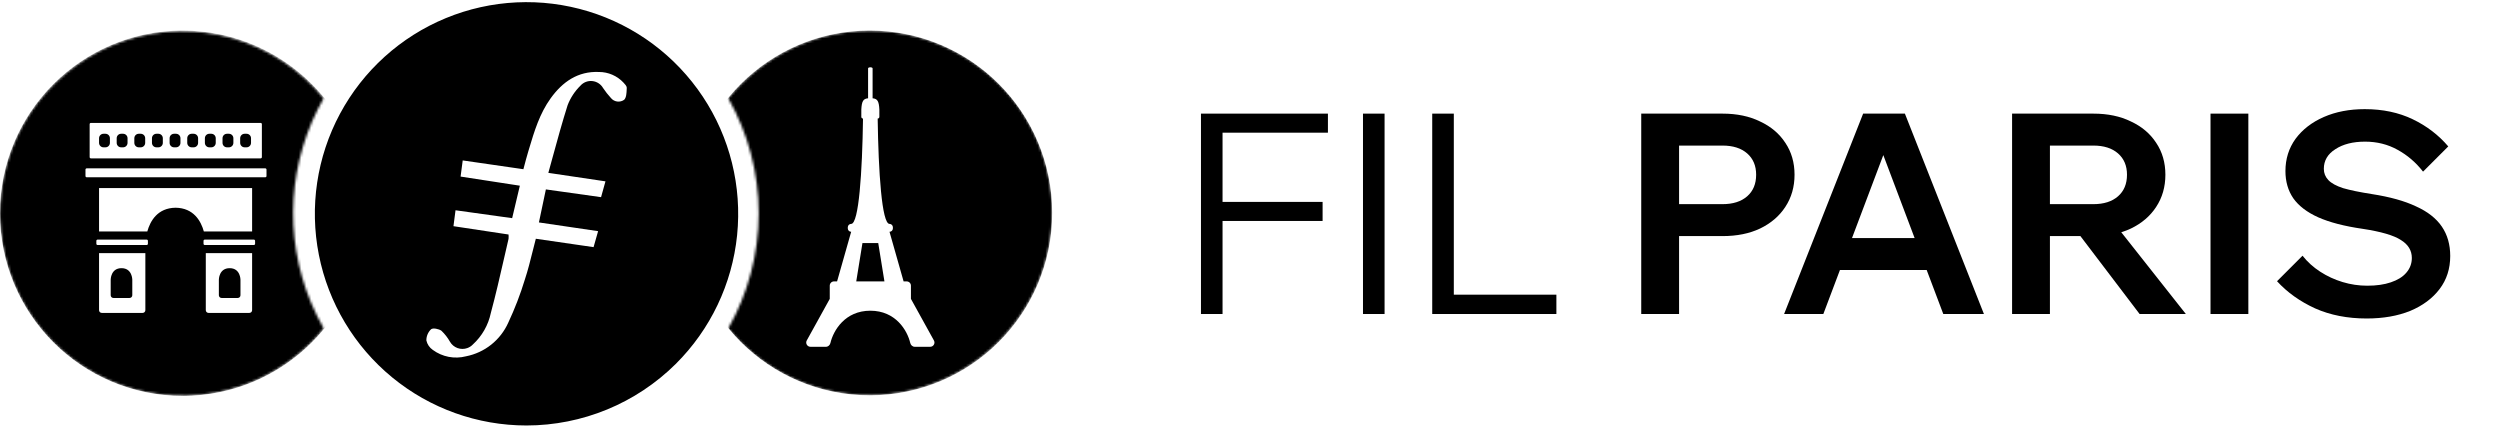 <svg width="1008" height="172" viewBox="0 0 1008 172" fill="none" xmlns="http://www.w3.org/2000/svg">
<path fill-rule="evenodd" clip-rule="evenodd" d="M158.114 152.153C173.379 164.695 192.522 171.552 212.278 171.555C234.818 171.535 256.44 162.622 272.446 146.753C286.461 132.828 295.211 114.473 297.203 94.817C299.196 75.162 294.307 55.424 283.372 38.97C272.436 22.517 256.131 10.367 237.238 4.592C218.344 -1.182 198.033 -0.223 179.767 7.307C161.502 14.836 146.415 28.469 137.079 45.88C127.743 63.291 124.737 83.402 128.573 102.782C132.409 122.162 142.85 139.611 158.114 152.153ZM242.348 79.498L220.099 76.369C219.163 80.875 218.294 84.98 217.291 89.686L241.158 93.203C241.085 93.46 241.013 93.716 240.941 93.971C240.406 95.869 239.892 97.69 239.326 99.647L216.047 96.264C215.616 97.909 215.208 99.544 214.803 101.169C213.829 105.08 212.869 108.932 211.622 112.71C209.81 118.656 207.576 124.465 204.936 130.092C203.389 133.556 201.031 136.597 198.062 138.959C195.092 141.321 191.599 142.935 187.875 143.664C185.595 144.252 183.212 144.325 180.9 143.879C178.587 143.432 176.403 142.477 174.505 141.083C173.185 140.185 172.257 138.817 171.911 137.259C171.902 136.418 172.067 135.584 172.393 134.809C172.72 134.034 173.202 133.334 173.81 132.753C174.585 132.138 176.938 132.593 177.995 133.368C179.352 134.666 180.51 136.157 181.431 137.794C182.112 138.969 183.183 139.868 184.458 140.335C185.733 140.801 187.132 140.806 188.41 140.348C189.258 140.049 190.023 139.554 190.643 138.904C194.339 135.533 196.88 131.084 197.903 126.188C199.851 118.968 201.538 111.59 203.22 104.232C203.825 101.589 204.428 98.948 205.043 96.318C205.097 95.731 205.097 95.14 205.043 94.553L182.835 91.197C183.087 89.348 183.291 87.736 183.538 85.776C183.579 85.454 183.62 85.123 183.664 84.779L206.501 87.961C207.544 83.643 208.547 79.404 209.603 74.871L185.709 71.195C185.85 70.085 185.994 69.012 186.137 67.939C186.281 66.866 186.425 65.793 186.565 64.683L211.033 68.226C211.101 67.972 211.167 67.719 211.233 67.469C211.797 65.328 212.32 63.34 212.919 61.34C213.044 60.922 213.17 60.503 213.295 60.085C215.433 52.934 217.567 45.801 222.051 39.6C226.798 33.035 232.961 28.649 241.505 29.023C243.354 29.022 245.184 29.399 246.881 30.133C248.578 30.867 250.107 31.941 251.373 33.289C251.961 33.904 252.71 34.706 252.71 35.374C252.701 35.553 252.694 35.738 252.687 35.927C252.624 37.516 252.55 39.381 251.654 40.241C250.835 40.823 249.825 41.07 248.831 40.931C247.836 40.791 246.932 40.277 246.305 39.493C245.153 38.237 244.098 36.897 243.15 35.481C242.707 34.707 242.083 34.051 241.331 33.569C240.58 33.08 239.723 32.778 238.831 32.687C237.941 32.59 237.04 32.709 236.205 33.032C235.37 33.356 234.624 33.875 234.031 34.545C231.76 36.773 229.995 39.464 228.857 42.434C226.679 49.312 224.752 56.344 222.781 63.543C222.222 65.581 221.66 67.632 221.088 69.697L244.126 73.12C244.011 73.53 243.898 73.932 243.787 74.328C243.303 76.049 242.847 77.672 242.348 79.498Z" fill="black"/>
<mask id="mask0_2242_748" style="mask-type:alpha" maskUnits="userSpaceOnUse" x="0" y="12" width="131" height="148">
<path fill-rule="evenodd" clip-rule="evenodd" d="M125.353 121.883C119.881 108.682 117.503 94.404 118.4 80.142C119.297 65.88 123.445 52.012 130.527 39.6C121.144 28.094 108.497 19.698 94.25 15.516C80.004 11.335 64.826 11.563 50.712 16.172C36.597 20.781 24.209 29.554 15.176 41.337C6.143 53.121 0.888 67.362 0.103 82.189C-0.682 97.016 3.039 111.733 10.777 124.404C18.515 137.076 29.907 147.108 43.456 153.182C57.004 159.256 72.073 161.086 86.681 158.433C101.29 155.779 114.753 148.766 125.3 138.316C127.156 136.465 128.91 134.514 130.554 132.473C128.602 129.054 126.865 125.518 125.353 121.883Z" fill="white"/>
</mask>
<g mask="url(#mask0_2242_748)">
<path fill-rule="evenodd" clip-rule="evenodd" d="M147.291 85.972C147.291 126.645 114.319 159.617 73.645 159.617C32.972 159.617 0 126.645 0 85.972C0 45.299 32.972 12.326 73.645 12.326C114.319 12.326 147.291 45.299 147.291 85.972ZM106.954 67.878C107.23 67.878 107.454 68.102 107.454 68.378V70.982C107.454 71.258 107.23 71.482 106.954 71.482H34.966C34.69 71.482 34.466 71.258 34.466 70.982V68.378C34.466 68.102 34.69 67.878 34.966 67.878H106.954ZM39.937 93.323V75.816H101.65V93.323H82.191C81.016 89.118 78.089 83.856 70.793 83.753C63.497 83.856 60.57 89.118 59.396 93.323H39.937ZM39.937 102.076V125.069C39.937 125.673 40.427 126.163 41.031 126.163H57.515C58.119 126.163 58.609 125.673 58.609 125.069V102.076H39.937ZM82.977 102.076V125.069C82.977 125.673 83.467 126.163 84.072 126.163H100.555C101.16 126.163 101.65 125.673 101.65 125.069V102.076H82.977ZM45.724 120.141C45.12 120.141 44.63 119.651 44.63 119.047V112.768C44.63 112.768 44.63 108.126 48.985 108.126C53.341 108.126 53.341 112.768 53.341 112.768V119.047C53.341 119.651 52.851 120.141 52.246 120.141H45.724ZM95.862 120.141C96.467 120.141 96.957 119.651 96.957 119.047V112.768C96.957 112.768 96.957 108.126 92.601 108.126C88.246 108.126 88.246 112.768 88.246 112.768V119.047C88.246 119.651 88.736 120.141 89.34 120.141H95.862ZM102.352 96.605C102.628 96.605 102.852 96.829 102.852 97.105V98.293C102.852 98.57 102.628 98.793 102.352 98.793H82.562C82.286 98.793 82.062 98.57 82.062 98.293V97.105C82.062 96.829 82.286 96.605 82.562 96.605H102.352ZM59.639 97.105C59.639 96.829 59.415 96.605 59.139 96.605H39.349C39.073 96.605 38.849 96.829 38.849 97.105V98.293C38.849 98.57 39.073 98.793 39.349 98.793H59.139C59.415 98.793 59.639 98.57 59.639 98.293V97.105ZM105.587 50.056C105.587 49.78 105.363 49.556 105.087 49.556H36.644C36.368 49.556 36.144 49.78 36.144 50.056V63.353C36.144 63.629 36.368 63.853 36.644 63.853H105.087C105.363 63.853 105.587 63.629 105.587 63.353V50.056ZM39.937 55.733C39.937 54.739 40.743 53.933 41.737 53.933H42.514C43.508 53.933 44.314 54.739 44.314 55.733V57.603C44.314 58.597 43.508 59.403 42.514 59.403H41.737C40.743 59.403 39.937 58.597 39.937 57.603V55.733ZM47.049 55.733C47.049 54.739 47.855 53.933 48.849 53.933H49.626C50.62 53.933 51.426 54.739 51.426 55.733V57.603C51.426 58.597 50.62 59.403 49.626 59.403H48.849C47.855 59.403 47.049 58.597 47.049 57.603V55.733ZM55.961 53.933C54.967 53.933 54.161 54.739 54.161 55.733V57.603C54.161 58.597 54.967 59.403 55.961 59.403H56.738C57.732 59.403 58.538 58.597 58.538 57.603V55.733C58.538 54.739 57.732 53.933 56.738 53.933H55.961ZM61.273 55.733C61.273 54.739 62.079 53.933 63.074 53.933H63.85C64.844 53.933 65.65 54.739 65.65 55.733V57.603C65.65 58.597 64.844 59.403 63.85 59.403H63.074C62.079 59.403 61.273 58.597 61.273 57.603V55.733ZM70.186 53.933C69.191 53.933 68.386 54.739 68.386 55.733V57.603C68.386 58.597 69.191 59.403 70.186 59.403H70.962C71.956 59.403 72.762 58.597 72.762 57.603V55.733C72.762 54.739 71.956 53.933 70.962 53.933H70.186ZM75.498 55.733C75.498 54.739 76.303 53.933 77.298 53.933H78.074C79.068 53.933 79.874 54.739 79.874 55.733V57.603C79.874 58.597 79.068 59.403 78.074 59.403H77.298C76.303 59.403 75.498 58.597 75.498 57.603V55.733ZM84.41 53.933C83.416 53.933 82.61 54.739 82.61 55.733V57.603C82.61 58.597 83.416 59.403 84.41 59.403H85.186C86.18 59.403 86.986 58.597 86.986 57.603V55.733C86.986 54.739 86.18 53.933 85.186 53.933H84.41ZM89.722 55.733C89.722 54.739 90.528 53.933 91.522 53.933H92.299C93.293 53.933 94.099 54.739 94.099 55.733V57.603C94.099 58.597 93.293 59.403 92.299 59.403H91.522C90.528 59.403 89.722 58.597 89.722 57.603V55.733ZM98.634 53.933C97.64 53.933 96.834 54.739 96.834 55.733V57.603C96.834 58.597 97.64 59.403 98.634 59.403H99.411C100.405 59.403 101.211 58.597 101.211 57.603V55.733C101.211 54.739 100.405 53.933 99.411 53.933H98.634Z" fill="black"/>
</g>
<mask id="mask1_2242_748" style="mask-type:alpha" maskUnits="userSpaceOnUse" x="293" y="12" width="132" height="148">
<path fill-rule="evenodd" clip-rule="evenodd" d="M412.369 45.523C406.37 36.4 398.418 28.724 389.089 23.051C379.76 17.378 369.286 13.85 358.426 12.721C347.566 11.592 336.591 12.892 326.295 16.525C315.998 20.159 306.638 26.035 298.892 33.73C297.03 35.584 295.268 37.535 293.61 39.573C301.657 53.729 305.888 69.733 305.888 86.016C305.888 102.299 301.657 118.303 293.61 132.459C305.56 147.017 322.631 156.445 341.316 158.807C360.001 161.169 378.881 156.286 394.077 145.16C409.273 134.034 419.631 117.511 423.023 98.985C426.415 80.46 422.583 61.338 412.315 45.55L412.369 45.523Z" fill="white"/>
</mask>
<g mask="url(#mask1_2242_748)">
<path fill-rule="evenodd" clip-rule="evenodd" d="M424.229 85.858C424.229 126.468 391.308 159.389 350.697 159.389C310.087 159.389 277.166 126.468 277.166 85.858C277.166 45.248 310.087 12.326 350.697 12.326C391.308 12.326 424.229 45.248 424.229 85.858ZM358.65 90.275C355.559 90.275 354.18 69.326 353.877 47.809C354.253 47.809 354.558 47.504 354.558 47.127V44.172C354.39 40.746 353.761 39.809 351.831 39.627V27.58C351.831 27.58 351.831 27.126 350.922 27.126C350.013 27.126 350.013 27.58 350.013 27.58V39.627C348.082 39.809 347.454 40.746 347.285 44.172V47.127C347.285 47.504 347.59 47.809 347.967 47.809C347.664 69.326 346.285 90.275 343.194 90.275C342.441 90.275 341.83 90.886 341.83 91.639V92.093C341.83 92.847 342.441 93.457 343.194 93.457L337.512 113.459H336.273C335.325 113.459 334.557 114.227 334.557 115.175V120.505L325.283 137.277C324.65 138.422 325.477 139.825 326.785 139.825H333.018C333.893 139.825 334.622 139.163 334.823 138.31C336.023 133.207 340.728 125.278 350.922 125.278C361.115 125.278 365.821 133.207 367.021 138.31C367.222 139.163 367.95 139.825 368.826 139.825H375.059C376.366 139.825 377.194 138.422 376.561 137.277L367.287 120.505V115.175C367.287 114.227 366.518 113.459 365.57 113.459H364.332L358.65 93.457C359.403 93.457 360.013 92.847 360.013 92.093V91.639C360.013 90.886 359.403 90.275 358.65 90.275ZM350.922 98.003H354.104L356.604 113.459H350.922H345.239L347.74 98.003H350.922Z" fill="black"/>
</g>
<path d="M492.93 126.608H484.229V45.813H535.418V53.497H492.93V126.608ZM533.271 89.092H491.8V81.408H533.271V89.092Z" fill="black"/>
<path d="M558.258 126.608H549.557V45.813H558.258V126.608Z" fill="black"/>
<path d="M627.535 126.608H577.476V45.813H586.177V118.811H627.535V126.608Z" fill="black"/>
<path d="M677.002 126.608H661.747V45.813H694.517C700.318 45.813 705.365 46.867 709.659 48.977C714.028 51.011 717.418 53.873 719.829 57.565C722.315 61.256 723.558 65.55 723.558 70.447C723.558 75.344 722.315 79.675 719.829 83.442C717.418 87.133 714.028 90.034 709.659 92.143C705.365 94.177 700.318 95.194 694.517 95.194H675.872V82.312H694.517C698.736 82.312 702.05 81.257 704.461 79.148C706.872 77.039 708.077 74.138 708.077 70.447C708.077 66.831 706.872 63.968 704.461 61.859C702.05 59.749 698.736 58.695 694.517 58.695H677.002V126.608Z" fill="black"/>
<path d="M783.421 108.867H735.509V95.985H783.421V108.867ZM799.919 126.608H783.534L757.092 56.548H761.612L735.17 126.608H719.35L751.216 45.813H768.053L799.919 126.608Z" fill="black"/>
<path d="M826.528 126.608H811.273V45.813H844.043C849.844 45.813 854.891 46.867 859.185 48.977C863.555 51.011 866.945 53.873 869.355 57.565C871.841 61.256 873.084 65.55 873.084 70.447C873.084 75.344 871.841 79.675 869.355 83.442C866.945 87.133 863.555 90.034 859.185 92.143C854.891 94.177 849.844 95.194 844.043 95.194H825.398V82.312H844.043C848.262 82.312 851.577 81.257 853.987 79.148C856.398 77.039 857.603 74.138 857.603 70.447C857.603 66.831 856.398 63.968 853.987 61.859C851.577 59.749 848.262 58.695 844.043 58.695H826.528V126.608ZM881.333 126.608H862.688L834.099 88.979H851.614L881.333 126.608Z" fill="black"/>
<path d="M906.533 126.608H891.278V45.813H906.533V126.608Z" fill="black"/>
<path d="M918.098 113.387L928.381 103.104C930.34 105.59 932.713 107.737 935.5 109.545C938.288 111.353 941.301 112.747 944.54 113.726C947.78 114.705 951.094 115.195 954.484 115.195C958.176 115.195 961.34 114.743 963.976 113.839C966.688 112.935 968.76 111.654 970.191 109.997C971.698 108.264 972.451 106.268 972.451 104.008C972.451 100.995 970.982 98.584 968.044 96.776C965.182 94.892 960.021 93.386 952.563 92.256C945.256 91.201 939.305 89.657 934.709 87.623C930.189 85.589 926.837 83.028 924.652 79.939C922.543 76.85 921.488 73.197 921.488 68.978C921.488 64.081 922.844 59.749 925.556 55.983C928.344 52.216 932.148 49.278 936.969 47.169C941.79 45.06 947.29 44.005 953.467 44.005C960.699 44.005 967.14 45.361 972.79 48.073C978.44 50.785 983.224 54.438 987.141 59.034L976.971 69.204C974.109 65.513 970.681 62.575 966.688 60.39C962.771 58.205 958.402 57.113 953.58 57.113C948.684 57.113 944.691 58.13 941.602 60.164C938.514 62.123 936.969 64.759 936.969 68.074C936.969 69.806 937.572 71.313 938.777 72.594C939.983 73.874 941.979 74.967 944.766 75.871C947.629 76.7 951.471 77.49 956.292 78.244C963.6 79.374 969.551 81.031 974.146 83.216C978.817 85.325 982.282 88.037 984.542 91.352C986.802 94.666 987.932 98.622 987.932 103.217C987.932 108.34 986.501 112.784 983.638 116.551C980.776 120.318 976.821 123.256 971.773 125.365C966.726 127.399 960.888 128.416 954.258 128.416C946.499 128.416 939.568 127.06 933.466 124.348C927.364 121.561 922.242 117.907 918.098 113.387Z" fill="black"/>
</svg>

